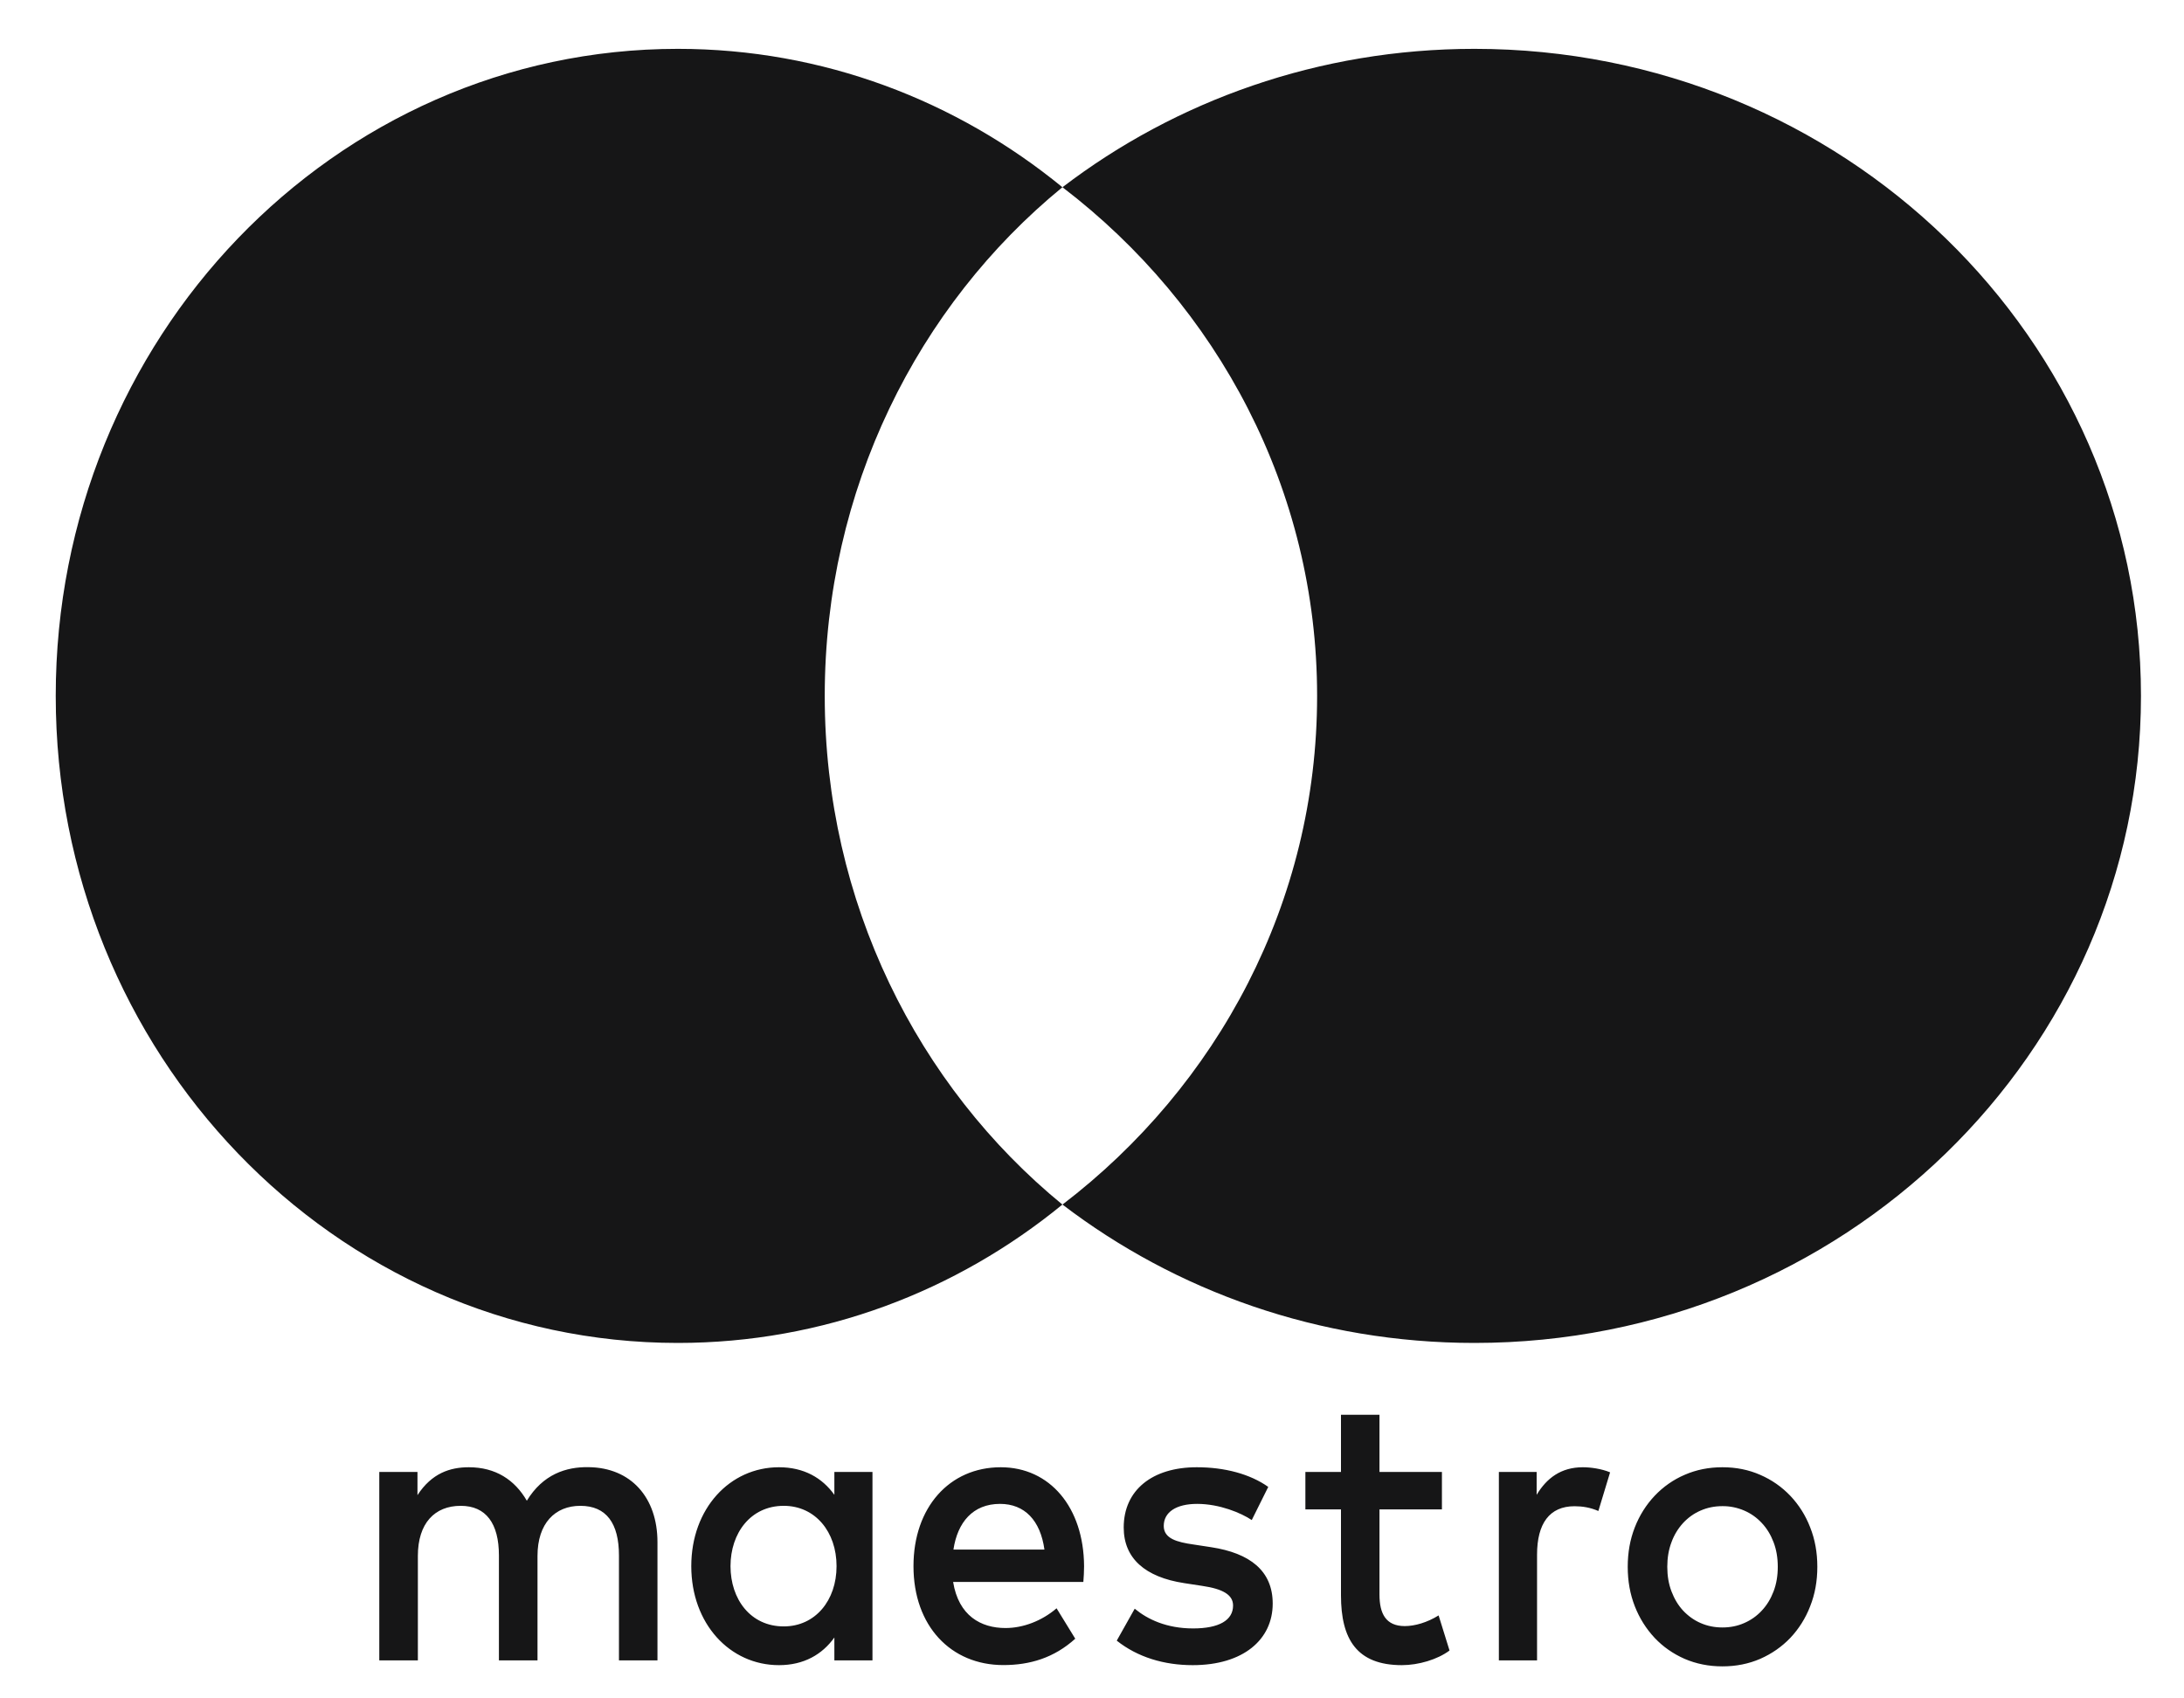 <svg width="27" height="21" viewBox="0 0 27 21" fill="none" xmlns="http://www.w3.org/2000/svg">
<path d="M10.196 8.604C10.196 6.053 11.345 3.78 13.134 2.315C11.826 1.244 10.175 0.604 8.38 0.604C4.133 0.604 0.689 4.186 0.689 8.604C0.689 13.023 4.133 16.605 8.38 16.605C10.175 16.605 11.826 15.965 13.134 14.894C11.345 13.429 10.196 11.156 10.196 8.605" fill="#161617"/>
<path d="M26.468 8.604C26.468 13.023 22.779 16.605 18.228 16.605C16.306 16.605 14.537 15.965 13.135 14.894C15.052 13.429 16.283 11.156 16.283 8.605C16.283 6.053 15.052 3.78 13.135 2.315C14.537 1.244 16.306 0.604 18.228 0.604C22.779 0.604 26.468 4.186 26.468 8.604Z" fill="#161617"/>
<path d="M19.569 18.142C19.664 18.142 19.801 18.161 19.905 18.205L19.76 18.683C19.66 18.639 19.56 18.624 19.465 18.624C19.156 18.624 19.002 18.838 19.002 19.223V20.53H18.53V18.2H18.997V18.483C19.12 18.278 19.297 18.142 19.569 18.142ZM17.826 18.663H17.054V19.716C17.054 19.95 17.131 20.106 17.367 20.106C17.49 20.106 17.644 20.062 17.785 19.974L17.92 20.408C17.771 20.52 17.535 20.589 17.331 20.589C16.773 20.589 16.578 20.267 16.578 19.726V18.663H16.138V18.2H16.578V17.493H17.054V18.2H17.826V18.663ZM11.787 19.16C11.837 18.824 12.027 18.595 12.363 18.595C12.667 18.595 12.862 18.799 12.912 19.16H11.787ZM13.402 19.365C13.398 18.639 12.98 18.142 12.372 18.142C11.737 18.142 11.293 18.639 11.293 19.365C11.293 20.105 11.755 20.588 12.404 20.588C12.731 20.588 13.03 20.5 13.293 20.262L13.062 19.886C12.88 20.042 12.649 20.13 12.431 20.13C12.127 20.13 11.851 19.979 11.783 19.56H13.393C13.398 19.496 13.402 19.433 13.402 19.365H13.402ZM15.475 18.795C15.344 18.707 15.076 18.595 14.8 18.595C14.541 18.595 14.387 18.697 14.387 18.868C14.387 19.024 14.55 19.068 14.754 19.097L14.976 19.131C15.448 19.204 15.734 19.419 15.734 19.828C15.734 20.272 15.371 20.589 14.745 20.589C14.391 20.589 14.064 20.491 13.806 20.286L14.028 19.891C14.187 20.023 14.423 20.135 14.75 20.135C15.072 20.135 15.244 20.033 15.244 19.852C15.244 19.721 15.122 19.647 14.863 19.609L14.641 19.575C14.155 19.501 13.892 19.267 13.892 18.887C13.892 18.424 14.246 18.142 14.795 18.142C15.14 18.142 15.453 18.225 15.679 18.385L15.475 18.795H15.475ZM21.294 18.623C21.197 18.623 21.107 18.641 21.023 18.678C20.942 18.713 20.869 18.765 20.807 18.832C20.745 18.9 20.696 18.98 20.664 19.069C20.629 19.161 20.612 19.262 20.612 19.373C20.612 19.484 20.629 19.585 20.664 19.677C20.699 19.769 20.746 19.848 20.807 19.914C20.869 19.98 20.942 20.033 21.023 20.068C21.107 20.105 21.197 20.123 21.294 20.123C21.391 20.123 21.481 20.105 21.564 20.068C21.645 20.033 21.719 19.981 21.781 19.914C21.843 19.848 21.891 19.769 21.926 19.677C21.961 19.585 21.978 19.484 21.978 19.373C21.978 19.262 21.961 19.161 21.926 19.069C21.891 18.977 21.843 18.898 21.781 18.832C21.719 18.765 21.645 18.713 21.564 18.678C21.478 18.641 21.386 18.622 21.294 18.623H21.294ZM21.294 18.142C21.462 18.142 21.618 18.173 21.761 18.236C21.904 18.298 22.028 18.385 22.133 18.495C22.238 18.606 22.322 18.738 22.378 18.884C22.438 19.034 22.467 19.197 22.467 19.373C22.467 19.549 22.438 19.712 22.378 19.862C22.322 20.008 22.238 20.141 22.133 20.252C22.029 20.361 21.904 20.448 21.761 20.511C21.618 20.573 21.462 20.604 21.294 20.604C21.125 20.604 20.97 20.573 20.826 20.511C20.683 20.448 20.56 20.362 20.456 20.252C20.351 20.14 20.268 20.008 20.211 19.862C20.152 19.712 20.123 19.549 20.123 19.373C20.123 19.197 20.152 19.034 20.211 18.884C20.268 18.738 20.351 18.606 20.456 18.495C20.562 18.383 20.688 18.295 20.826 18.236C20.97 18.173 21.125 18.142 21.294 18.142ZM9.031 19.365C9.031 18.956 9.28 18.619 9.689 18.619C10.079 18.619 10.342 18.941 10.342 19.365C10.342 19.789 10.079 20.11 9.689 20.11C9.28 20.11 9.031 19.775 9.031 19.365ZM10.786 19.365V18.2H10.315V18.483C10.165 18.273 9.938 18.142 9.63 18.142C9.022 18.142 8.546 18.653 8.546 19.365C8.546 20.076 9.022 20.589 9.63 20.589C9.938 20.589 10.165 20.457 10.315 20.247V20.53H10.786V19.365ZM8.128 20.53V19.068C8.128 18.517 7.801 18.146 7.275 18.141C6.999 18.136 6.712 18.229 6.513 18.556C6.364 18.298 6.127 18.142 5.796 18.142C5.565 18.142 5.338 18.215 5.161 18.487V18.2H4.689V20.53H5.166V19.238C5.166 18.834 5.374 18.619 5.696 18.619C6.009 18.619 6.168 18.838 6.168 19.233V20.53H6.645V19.238C6.645 18.834 6.863 18.619 7.175 18.619C7.498 18.619 7.652 18.838 7.652 19.233V20.53H8.128Z" fill="#161617"/>
</svg>
